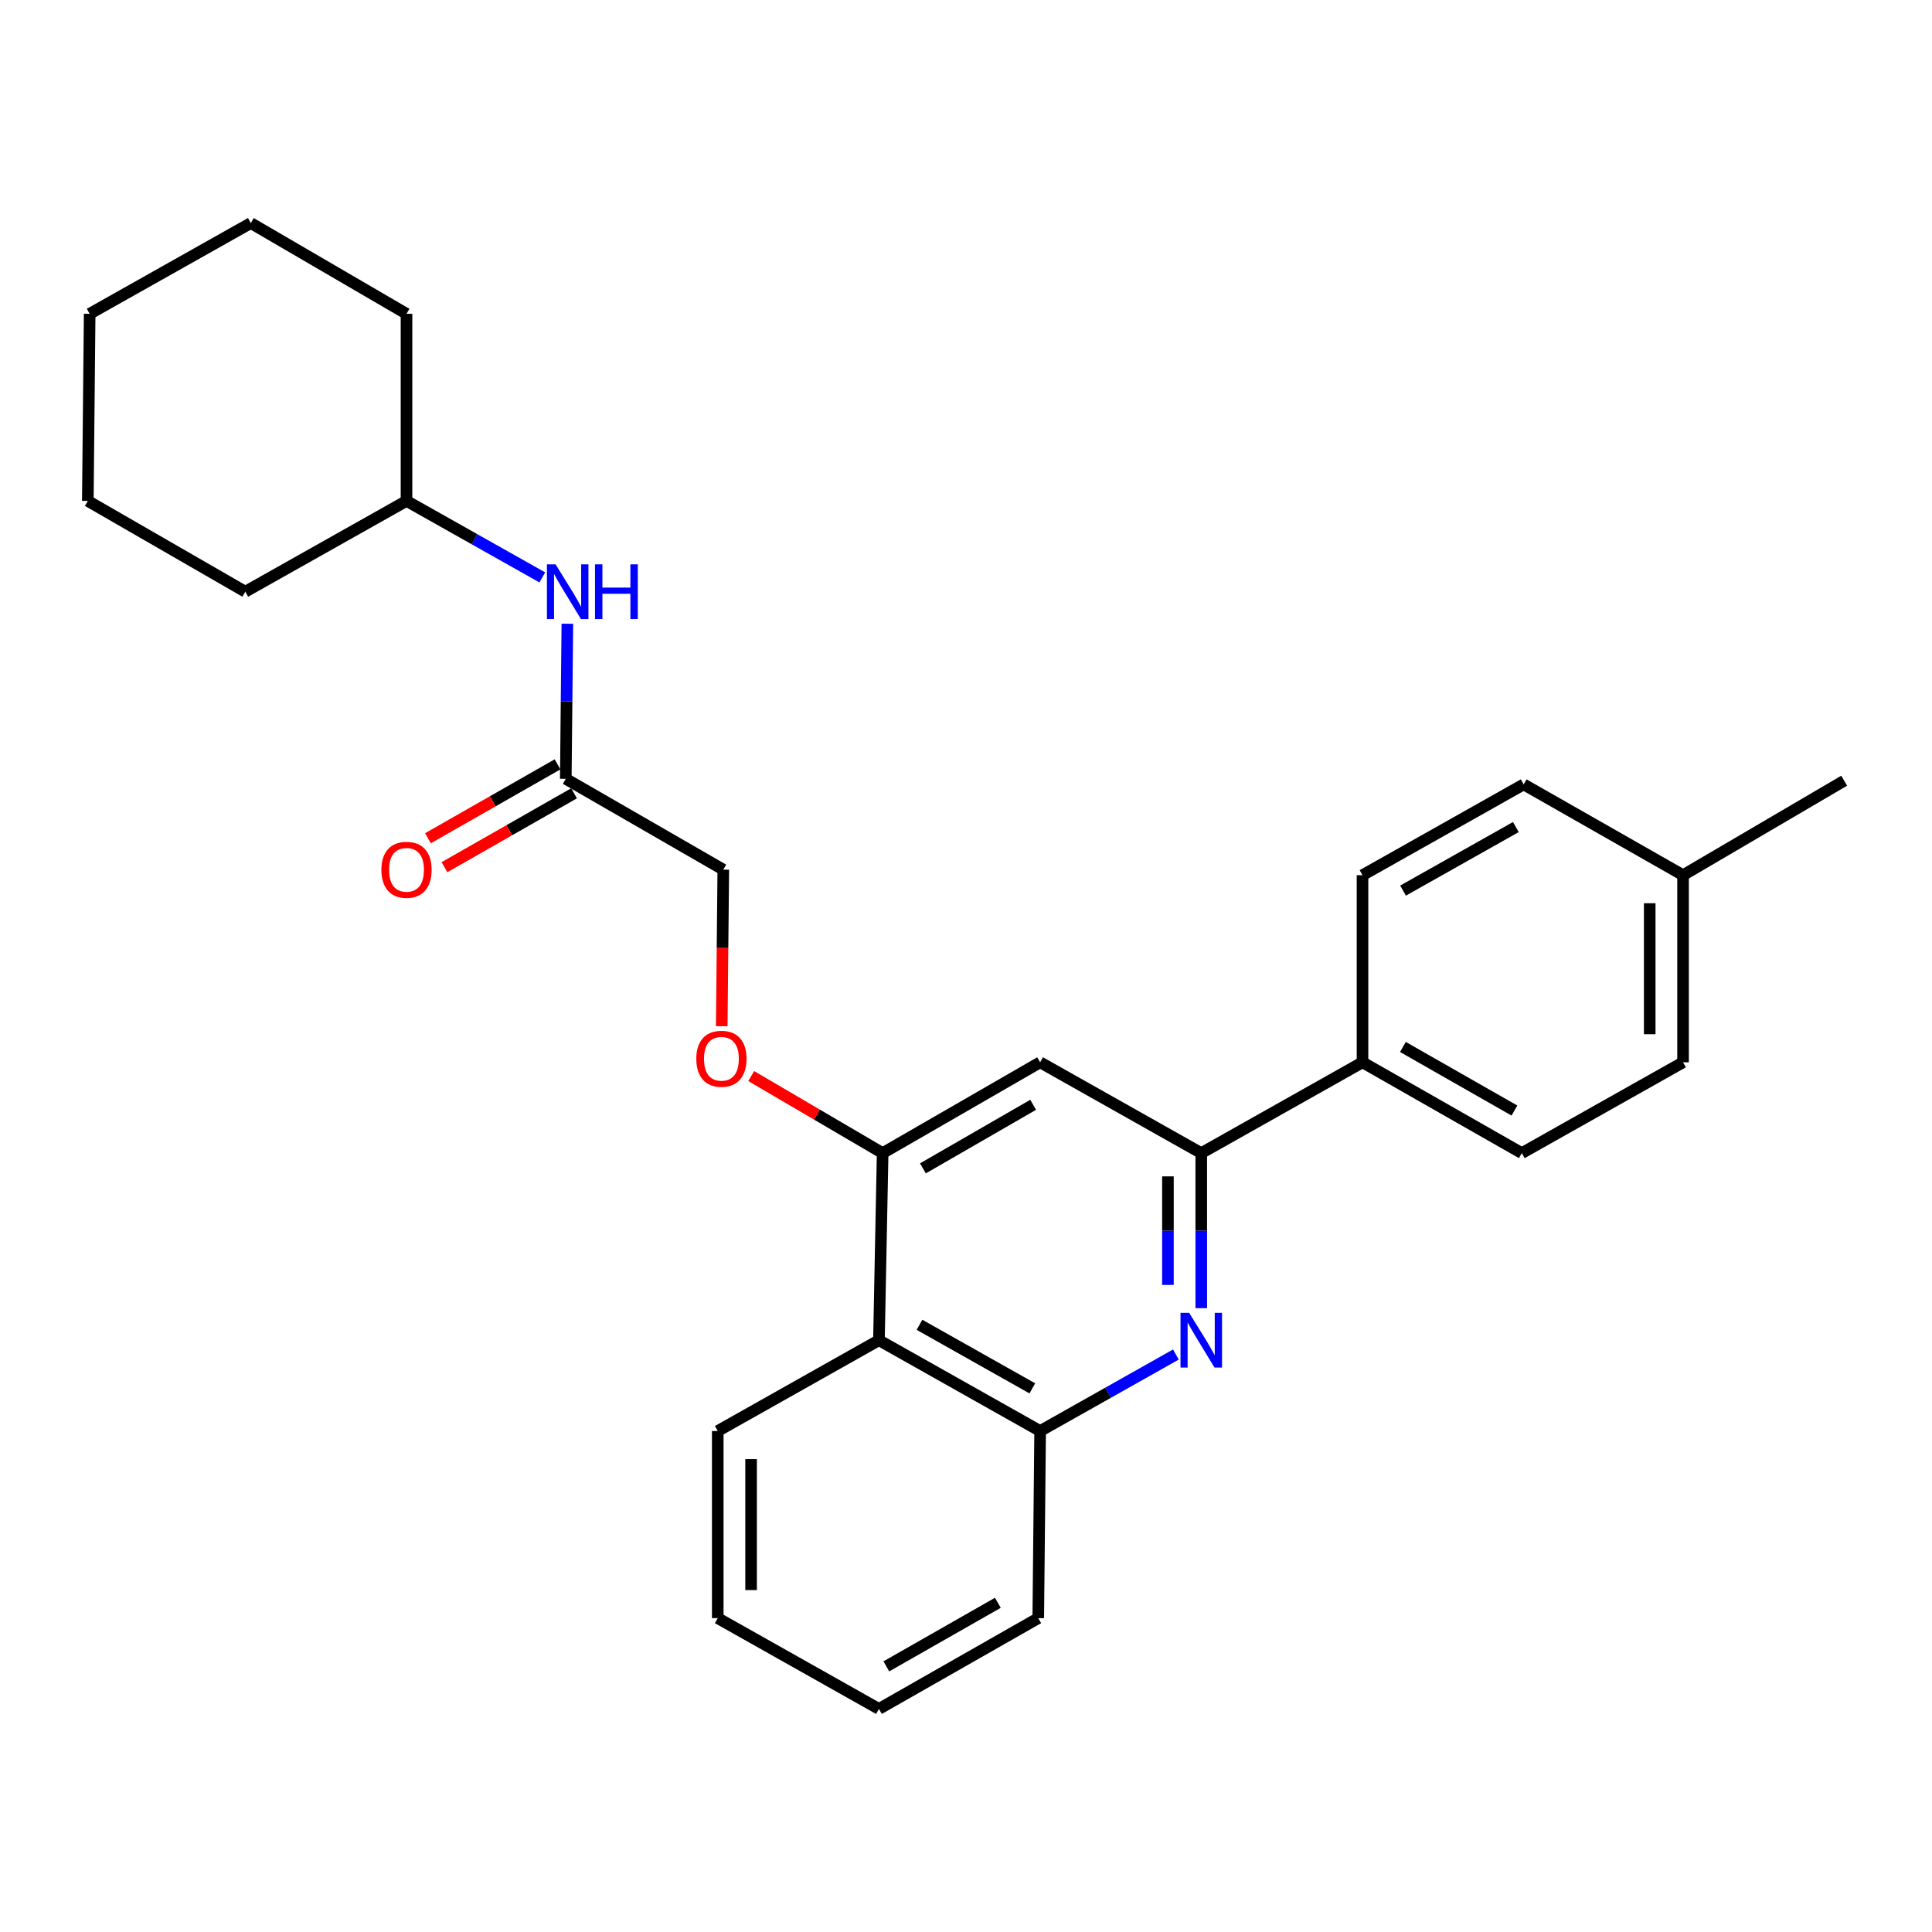 <?xml version='1.0' encoding='iso-8859-1'?>
<svg version='1.1' baseProfile='full'
              xmlns='http://www.w3.org/2000/svg'
                      xmlns:rdkit='http://www.rdkit.org/xml'
                      xmlns:xlink='http://www.w3.org/1999/xlink'
                  xml:space='preserve'
width='1000px' height='1000px' viewBox='0 0 1000 1000'>
<!-- END OF HEADER -->
<rect style='opacity:1.0;fill:#FFFFFF;stroke:none' width='1000' height='1000' x='0' y='0'> </rect>
<path class='bond-0' d='M 621.772,677.11 L 621.772,636.98' style='fill:none;fill-rule:evenodd;stroke:#0000FF;stroke-width:6px;stroke-linecap:butt;stroke-linejoin:miter;stroke-opacity:1' />
<path class='bond-0' d='M 621.772,636.98 L 621.772,596.85' style='fill:none;fill-rule:evenodd;stroke:#000000;stroke-width:6px;stroke-linecap:butt;stroke-linejoin:miter;stroke-opacity:1' />
<path class='bond-0' d='M 604.518,665.071 L 604.518,636.98' style='fill:none;fill-rule:evenodd;stroke:#0000FF;stroke-width:6px;stroke-linecap:butt;stroke-linejoin:miter;stroke-opacity:1' />
<path class='bond-0' d='M 604.518,636.98 L 604.518,608.889' style='fill:none;fill-rule:evenodd;stroke:#000000;stroke-width:6px;stroke-linecap:butt;stroke-linejoin:miter;stroke-opacity:1' />
<path class='bond-3' d='M 608.638,701.093 L 573.504,720.895' style='fill:none;fill-rule:evenodd;stroke:#0000FF;stroke-width:6px;stroke-linecap:butt;stroke-linejoin:miter;stroke-opacity:1' />
<path class='bond-3' d='M 573.504,720.895 L 538.37,740.697' style='fill:none;fill-rule:evenodd;stroke:#000000;stroke-width:6px;stroke-linecap:butt;stroke-linejoin:miter;stroke-opacity:1' />
<path class='bond-2' d='M 621.772,596.85 L 538.37,549.844' style='fill:none;fill-rule:evenodd;stroke:#000000;stroke-width:6px;stroke-linecap:butt;stroke-linejoin:miter;stroke-opacity:1' />
<path class='bond-6' d='M 621.772,596.85 L 705.231,549.844' style='fill:none;fill-rule:evenodd;stroke:#000000;stroke-width:6px;stroke-linecap:butt;stroke-linejoin:miter;stroke-opacity:1' />
<path class='bond-1' d='M 456.856,596.85 L 454.939,693.691' style='fill:none;fill-rule:evenodd;stroke:#000000;stroke-width:6px;stroke-linecap:butt;stroke-linejoin:miter;stroke-opacity:1' />
<path class='bond-7' d='M 456.856,596.85 L 422.841,576.912' style='fill:none;fill-rule:evenodd;stroke:#000000;stroke-width:6px;stroke-linecap:butt;stroke-linejoin:miter;stroke-opacity:1' />
<path class='bond-7' d='M 422.841,576.912 L 388.825,556.974' style='fill:none;fill-rule:evenodd;stroke:#FF0000;stroke-width:6px;stroke-linecap:butt;stroke-linejoin:miter;stroke-opacity:1' />
<path class='bond-27' d='M 456.856,596.85 L 538.37,549.844' style='fill:none;fill-rule:evenodd;stroke:#000000;stroke-width:6px;stroke-linecap:butt;stroke-linejoin:miter;stroke-opacity:1' />
<path class='bond-27' d='M 477.703,604.746 L 534.762,571.841' style='fill:none;fill-rule:evenodd;stroke:#000000;stroke-width:6px;stroke-linecap:butt;stroke-linejoin:miter;stroke-opacity:1' />
<path class='bond-4' d='M 538.37,740.697 L 454.939,693.691' style='fill:none;fill-rule:evenodd;stroke:#000000;stroke-width:6px;stroke-linecap:butt;stroke-linejoin:miter;stroke-opacity:1' />
<path class='bond-4' d='M 534.325,718.614 L 475.923,685.71' style='fill:none;fill-rule:evenodd;stroke:#000000;stroke-width:6px;stroke-linecap:butt;stroke-linejoin:miter;stroke-opacity:1' />
<path class='bond-18' d='M 538.37,740.697 L 537.402,837.547' style='fill:none;fill-rule:evenodd;stroke:#000000;stroke-width:6px;stroke-linecap:butt;stroke-linejoin:miter;stroke-opacity:1' />
<path class='bond-17' d='M 454.939,693.691 L 371.509,740.697' style='fill:none;fill-rule:evenodd;stroke:#000000;stroke-width:6px;stroke-linecap:butt;stroke-linejoin:miter;stroke-opacity:1' />
<path class='bond-5' d='M 292.852,403.121 L 374.375,450.128' style='fill:none;fill-rule:evenodd;stroke:#000000;stroke-width:6px;stroke-linecap:butt;stroke-linejoin:miter;stroke-opacity:1' />
<path class='bond-8' d='M 292.852,403.121 L 293.257,362.982' style='fill:none;fill-rule:evenodd;stroke:#000000;stroke-width:6px;stroke-linecap:butt;stroke-linejoin:miter;stroke-opacity:1' />
<path class='bond-8' d='M 293.257,362.982 L 293.662,322.843' style='fill:none;fill-rule:evenodd;stroke:#0000FF;stroke-width:6px;stroke-linecap:butt;stroke-linejoin:miter;stroke-opacity:1' />
<path class='bond-9' d='M 288.579,395.627 L 255.043,414.748' style='fill:none;fill-rule:evenodd;stroke:#000000;stroke-width:6px;stroke-linecap:butt;stroke-linejoin:miter;stroke-opacity:1' />
<path class='bond-9' d='M 255.043,414.748 L 221.508,433.868' style='fill:none;fill-rule:evenodd;stroke:#FF0000;stroke-width:6px;stroke-linecap:butt;stroke-linejoin:miter;stroke-opacity:1' />
<path class='bond-9' d='M 297.125,410.615 L 263.589,429.736' style='fill:none;fill-rule:evenodd;stroke:#000000;stroke-width:6px;stroke-linecap:butt;stroke-linejoin:miter;stroke-opacity:1' />
<path class='bond-9' d='M 263.589,429.736 L 230.054,448.857' style='fill:none;fill-rule:evenodd;stroke:#FF0000;stroke-width:6px;stroke-linecap:butt;stroke-linejoin:miter;stroke-opacity:1' />
<path class='bond-10' d='M 705.231,549.844 L 787.684,596.85' style='fill:none;fill-rule:evenodd;stroke:#000000;stroke-width:6px;stroke-linecap:butt;stroke-linejoin:miter;stroke-opacity:1' />
<path class='bond-10' d='M 726.144,541.906 L 783.861,574.81' style='fill:none;fill-rule:evenodd;stroke:#000000;stroke-width:6px;stroke-linecap:butt;stroke-linejoin:miter;stroke-opacity:1' />
<path class='bond-11' d='M 705.231,549.844 L 705.231,452.994' style='fill:none;fill-rule:evenodd;stroke:#000000;stroke-width:6px;stroke-linecap:butt;stroke-linejoin:miter;stroke-opacity:1' />
<path class='bond-12' d='M 373.573,531.171 L 373.974,490.649' style='fill:none;fill-rule:evenodd;stroke:#FF0000;stroke-width:6px;stroke-linecap:butt;stroke-linejoin:miter;stroke-opacity:1' />
<path class='bond-12' d='M 373.974,490.649 L 374.375,450.128' style='fill:none;fill-rule:evenodd;stroke:#000000;stroke-width:6px;stroke-linecap:butt;stroke-linejoin:miter;stroke-opacity:1' />
<path class='bond-16' d='M 280.696,298.864 L 245.552,279.069' style='fill:none;fill-rule:evenodd;stroke:#0000FF;stroke-width:6px;stroke-linecap:butt;stroke-linejoin:miter;stroke-opacity:1' />
<path class='bond-16' d='M 245.552,279.069 L 210.408,259.274' style='fill:none;fill-rule:evenodd;stroke:#000000;stroke-width:6px;stroke-linecap:butt;stroke-linejoin:miter;stroke-opacity:1' />
<path class='bond-14' d='M 787.684,596.85 L 871.144,549.844' style='fill:none;fill-rule:evenodd;stroke:#000000;stroke-width:6px;stroke-linecap:butt;stroke-linejoin:miter;stroke-opacity:1' />
<path class='bond-13' d='M 705.231,452.994 L 788.652,405.997' style='fill:none;fill-rule:evenodd;stroke:#000000;stroke-width:6px;stroke-linecap:butt;stroke-linejoin:miter;stroke-opacity:1' />
<path class='bond-13' d='M 726.213,460.976 L 784.608,428.079' style='fill:none;fill-rule:evenodd;stroke:#000000;stroke-width:6px;stroke-linecap:butt;stroke-linejoin:miter;stroke-opacity:1' />
<path class='bond-15' d='M 788.652,405.997 L 871.144,452.994' style='fill:none;fill-rule:evenodd;stroke:#000000;stroke-width:6px;stroke-linecap:butt;stroke-linejoin:miter;stroke-opacity:1' />
<path class='bond-29' d='M 871.144,549.844 L 871.144,452.994' style='fill:none;fill-rule:evenodd;stroke:#000000;stroke-width:6px;stroke-linecap:butt;stroke-linejoin:miter;stroke-opacity:1' />
<path class='bond-29' d='M 853.89,535.316 L 853.89,467.521' style='fill:none;fill-rule:evenodd;stroke:#000000;stroke-width:6px;stroke-linecap:butt;stroke-linejoin:miter;stroke-opacity:1' />
<path class='bond-19' d='M 871.144,452.994 L 954.545,404.089' style='fill:none;fill-rule:evenodd;stroke:#000000;stroke-width:6px;stroke-linecap:butt;stroke-linejoin:miter;stroke-opacity:1' />
<path class='bond-20' d='M 210.408,259.274 L 210.408,162.424' style='fill:none;fill-rule:evenodd;stroke:#000000;stroke-width:6px;stroke-linecap:butt;stroke-linejoin:miter;stroke-opacity:1' />
<path class='bond-21' d='M 210.408,259.274 L 126.959,306.262' style='fill:none;fill-rule:evenodd;stroke:#000000;stroke-width:6px;stroke-linecap:butt;stroke-linejoin:miter;stroke-opacity:1' />
<path class='bond-28' d='M 371.509,740.697 L 371.509,837.547' style='fill:none;fill-rule:evenodd;stroke:#000000;stroke-width:6px;stroke-linecap:butt;stroke-linejoin:miter;stroke-opacity:1' />
<path class='bond-28' d='M 388.762,755.224 L 388.762,823.02' style='fill:none;fill-rule:evenodd;stroke:#000000;stroke-width:6px;stroke-linecap:butt;stroke-linejoin:miter;stroke-opacity:1' />
<path class='bond-23' d='M 537.402,837.547 L 454.939,884.544' style='fill:none;fill-rule:evenodd;stroke:#000000;stroke-width:6px;stroke-linecap:butt;stroke-linejoin:miter;stroke-opacity:1' />
<path class='bond-23' d='M 516.489,829.607 L 458.766,862.504' style='fill:none;fill-rule:evenodd;stroke:#000000;stroke-width:6px;stroke-linecap:butt;stroke-linejoin:miter;stroke-opacity:1' />
<path class='bond-24' d='M 210.408,162.424 L 129.825,115.456' style='fill:none;fill-rule:evenodd;stroke:#000000;stroke-width:6px;stroke-linecap:butt;stroke-linejoin:miter;stroke-opacity:1' />
<path class='bond-25' d='M 126.959,306.262 L 45.455,259.274' style='fill:none;fill-rule:evenodd;stroke:#000000;stroke-width:6px;stroke-linecap:butt;stroke-linejoin:miter;stroke-opacity:1' />
<path class='bond-22' d='M 371.509,837.547 L 454.939,884.544' style='fill:none;fill-rule:evenodd;stroke:#000000;stroke-width:6px;stroke-linecap:butt;stroke-linejoin:miter;stroke-opacity:1' />
<path class='bond-30' d='M 129.825,115.456 L 46.413,162.424' style='fill:none;fill-rule:evenodd;stroke:#000000;stroke-width:6px;stroke-linecap:butt;stroke-linejoin:miter;stroke-opacity:1' />
<path class='bond-26' d='M 45.455,259.274 L 46.413,162.424' style='fill:none;fill-rule:evenodd;stroke:#000000;stroke-width:6px;stroke-linecap:butt;stroke-linejoin:miter;stroke-opacity:1' />
<path  class='atom-0' d='M 615.512 679.531
L 624.792 694.531
Q 625.712 696.011, 627.192 698.691
Q 628.672 701.371, 628.752 701.531
L 628.752 679.531
L 632.512 679.531
L 632.512 707.851
L 628.632 707.851
L 618.672 691.451
Q 617.512 689.531, 616.272 687.331
Q 615.072 685.131, 614.712 684.451
L 614.712 707.851
L 611.032 707.851
L 611.032 679.531
L 615.512 679.531
' fill='#0000FF'/>
<path  class='atom-8' d='M 360.407 548.016
Q 360.407 541.216, 363.767 537.416
Q 367.127 533.616, 373.407 533.616
Q 379.687 533.616, 383.047 537.416
Q 386.407 541.216, 386.407 548.016
Q 386.407 554.896, 383.007 558.816
Q 379.607 562.696, 373.407 562.696
Q 367.167 562.696, 363.767 558.816
Q 360.407 554.936, 360.407 548.016
M 373.407 559.496
Q 377.727 559.496, 380.047 556.616
Q 382.407 553.696, 382.407 548.016
Q 382.407 542.456, 380.047 539.656
Q 377.727 536.816, 373.407 536.816
Q 369.087 536.816, 366.727 539.616
Q 364.407 542.416, 364.407 548.016
Q 364.407 553.736, 366.727 556.616
Q 369.087 559.496, 373.407 559.496
' fill='#FF0000'/>
<path  class='atom-9' d='M 287.569 292.102
L 296.849 307.102
Q 297.769 308.582, 299.249 311.262
Q 300.729 313.942, 300.809 314.102
L 300.809 292.102
L 304.569 292.102
L 304.569 320.422
L 300.689 320.422
L 290.729 304.022
Q 289.569 302.102, 288.329 299.902
Q 287.129 297.702, 286.769 297.022
L 286.769 320.422
L 283.089 320.422
L 283.089 292.102
L 287.569 292.102
' fill='#0000FF'/>
<path  class='atom-9' d='M 307.969 292.102
L 311.809 292.102
L 311.809 304.142
L 326.289 304.142
L 326.289 292.102
L 330.129 292.102
L 330.129 320.422
L 326.289 320.422
L 326.289 307.342
L 311.809 307.342
L 311.809 320.422
L 307.969 320.422
L 307.969 292.102
' fill='#0000FF'/>
<path  class='atom-10' d='M 197.408 450.208
Q 197.408 443.408, 200.768 439.608
Q 204.128 435.808, 210.408 435.808
Q 216.688 435.808, 220.048 439.608
Q 223.408 443.408, 223.408 450.208
Q 223.408 457.088, 220.008 461.008
Q 216.608 464.888, 210.408 464.888
Q 204.168 464.888, 200.768 461.008
Q 197.408 457.128, 197.408 450.208
M 210.408 461.688
Q 214.728 461.688, 217.048 458.808
Q 219.408 455.888, 219.408 450.208
Q 219.408 444.648, 217.048 441.848
Q 214.728 439.008, 210.408 439.008
Q 206.088 439.008, 203.728 441.808
Q 201.408 444.608, 201.408 450.208
Q 201.408 455.928, 203.728 458.808
Q 206.088 461.688, 210.408 461.688
' fill='#FF0000'/>
</svg>
